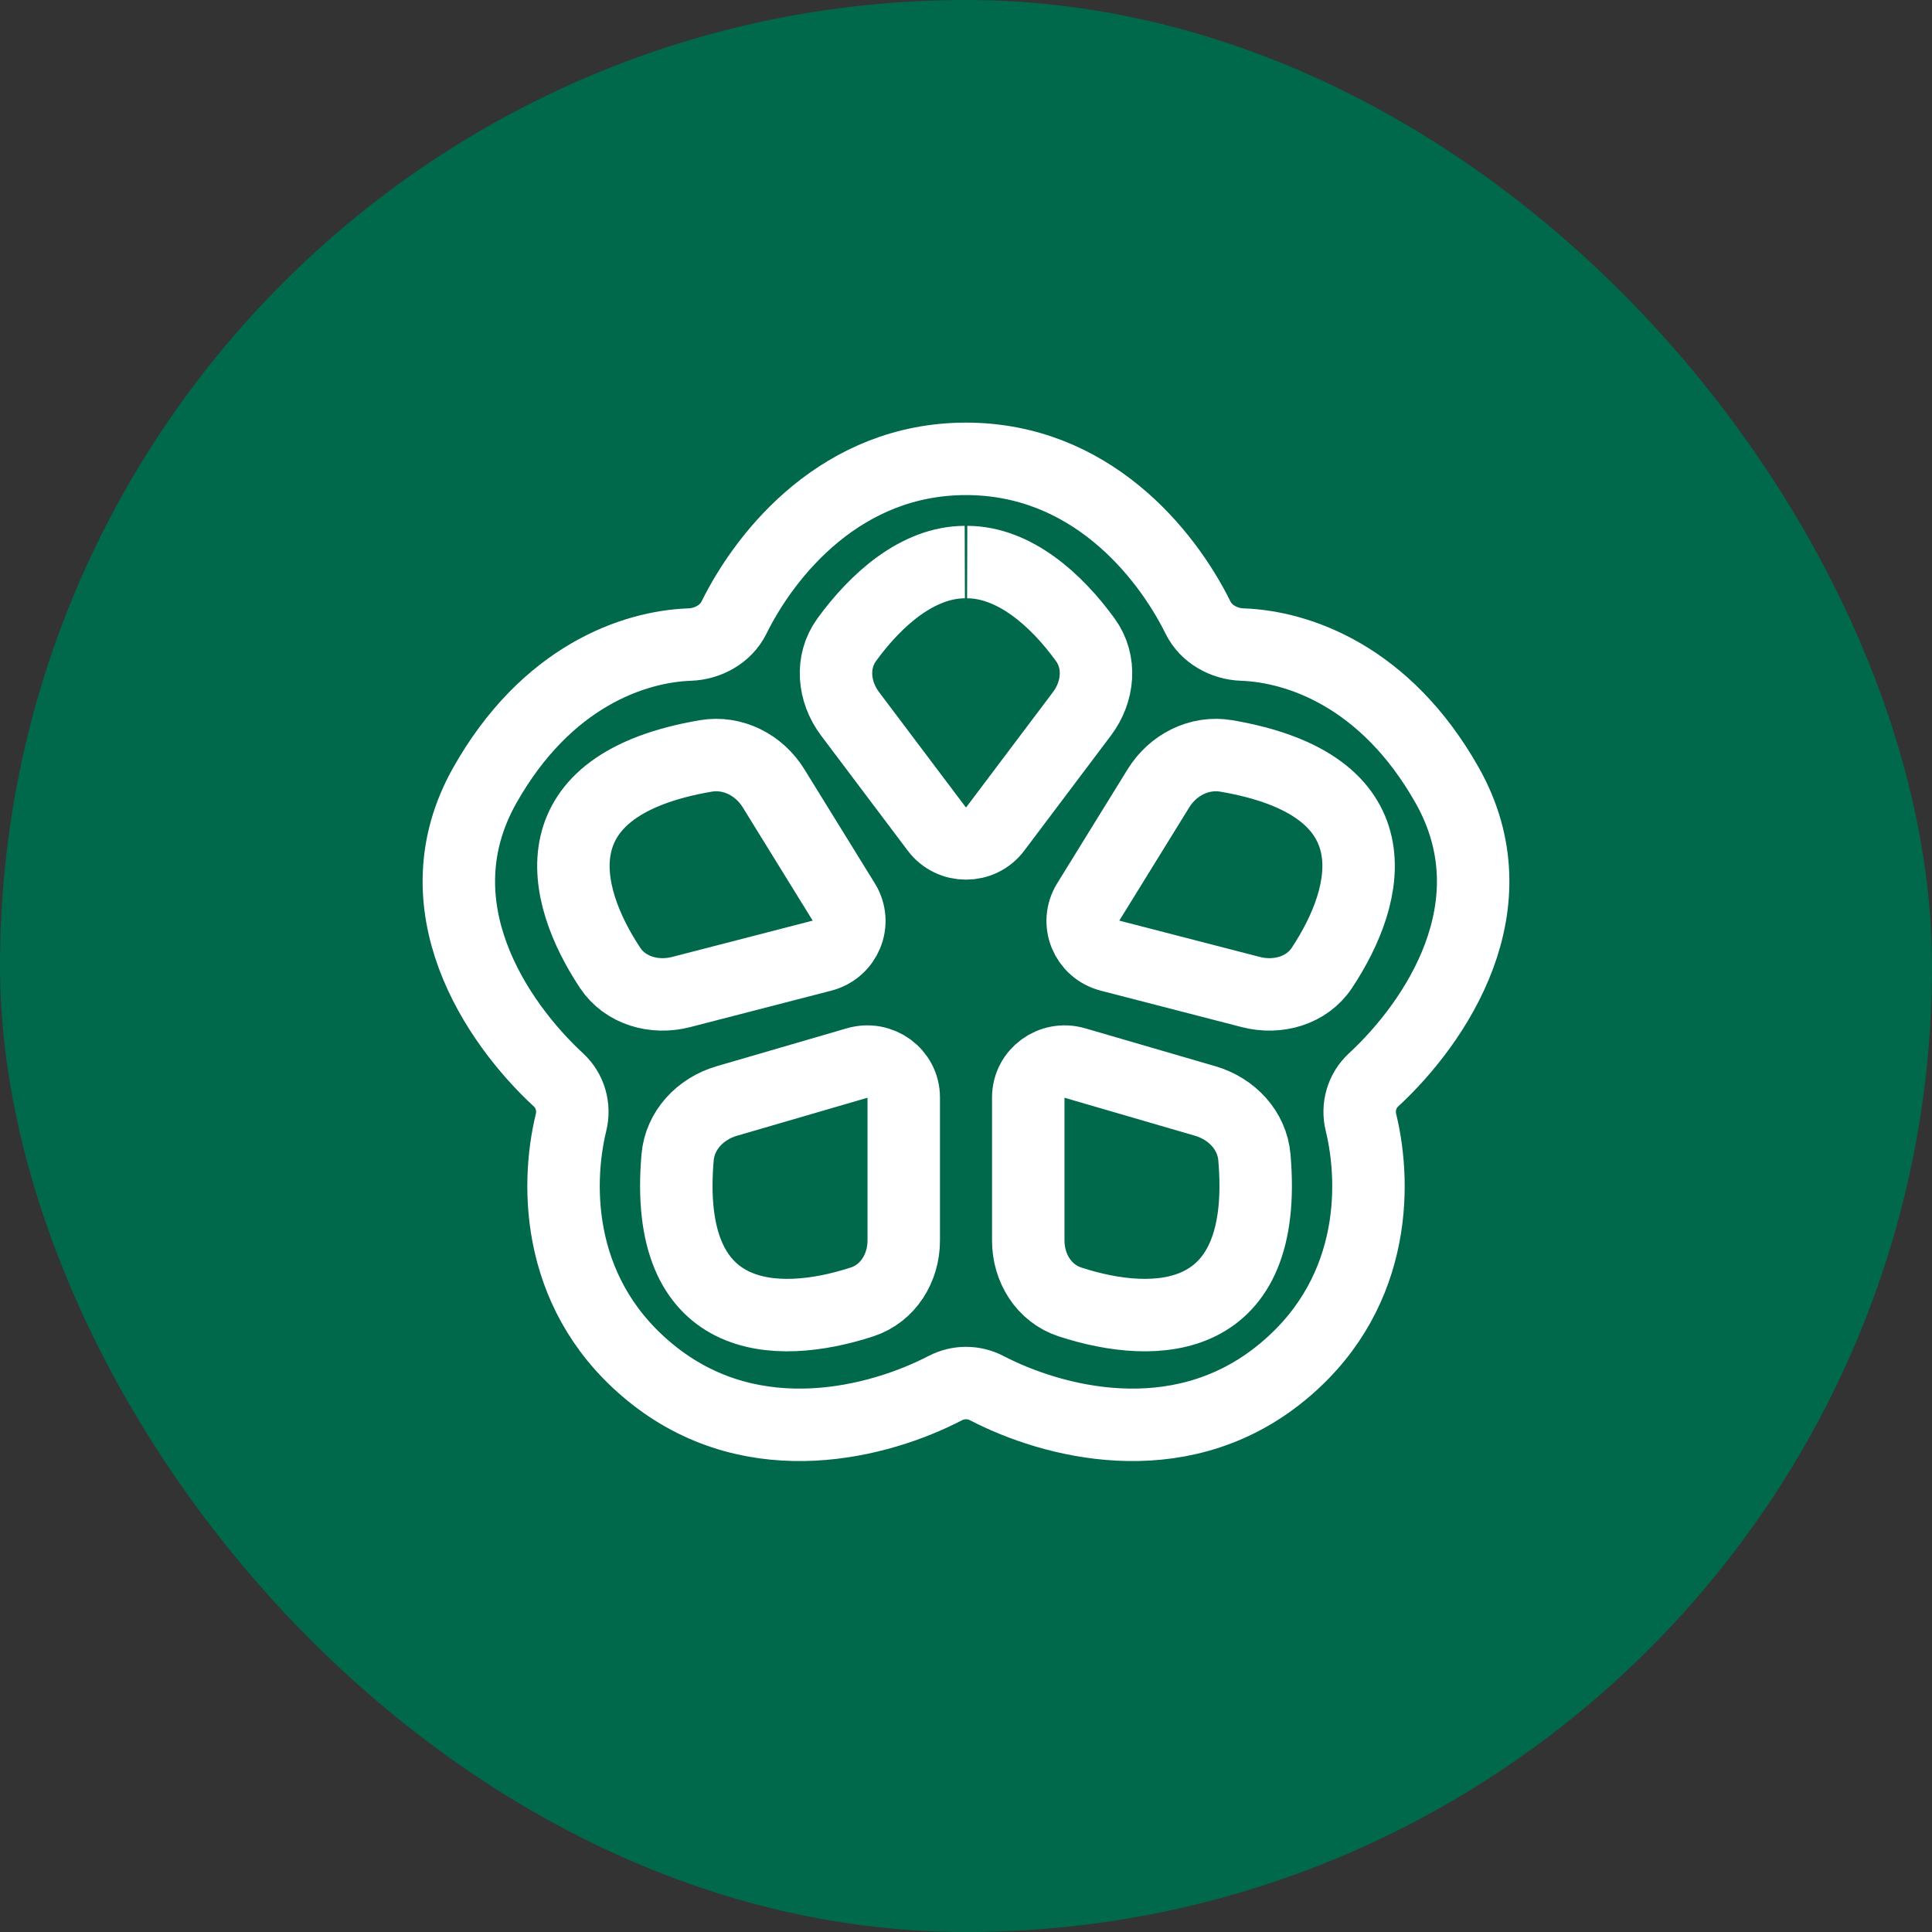 <svg width="40" height="40" viewBox="0 0 40 40" fill="none" xmlns="http://www.w3.org/2000/svg">
<rect x="0" y="0" width="40" height="40" fill="#333333" stroke="none"/>
<rect width="40" height="40" rx="20" fill="#00694B"/>
<path d="M19.975 11.637C19.007 11.64 18.14 12.405 17.53 13.246C17.197 13.705 17.256 14.318 17.595 14.773L19.394 17.162C19.695 17.562 20.305 17.562 20.606 17.162L22.405 14.773C22.744 14.318 22.803 13.705 22.47 13.246C21.86 12.405 20.993 11.64 20.025 11.637M13.556 28.491C15.648 30.125 18.213 29.445 19.572 28.739C19.839 28.6 20.161 28.6 20.428 28.739C21.787 29.445 24.352 30.125 26.444 28.491C28.482 26.897 28.503 24.578 28.177 23.238C28.099 22.922 28.195 22.583 28.436 22.36C29.725 21.169 31.364 18.747 29.964 16.262C28.688 13.998 26.875 13.386 25.72 13.345C25.341 13.332 24.972 13.126 24.806 12.791C24.132 11.428 22.558 9.5 20 9.5C17.442 9.5 15.868 11.428 15.194 12.791C15.028 13.126 14.659 13.332 14.28 13.345C13.125 13.386 11.312 13.998 10.036 16.262C8.636 18.747 10.275 21.169 11.564 22.36C11.805 22.583 11.901 22.922 11.823 23.238C11.497 24.578 11.518 26.897 13.556 28.491ZM15.044 22.796L17.742 22.01C18.226 21.869 18.711 22.225 18.711 22.721V25.686C18.711 26.25 18.39 26.779 17.845 26.956C16.049 27.541 13.727 27.444 14.029 23.961C14.077 23.403 14.498 22.956 15.044 22.796ZM16.015 16.32L17.475 18.684C17.736 19.108 17.509 19.659 17.021 19.785L14.102 20.539C13.547 20.682 12.945 20.511 12.632 20.039C11.599 18.48 11.105 16.25 14.611 15.651C15.172 15.555 15.72 15.841 16.015 16.32ZM24.956 22.796L22.258 22.01C21.774 21.869 21.289 22.225 21.289 22.721V25.686C21.289 26.25 21.61 26.779 22.155 26.956C23.951 27.541 26.273 27.444 25.971 23.961C25.923 23.403 25.502 22.956 24.956 22.796ZM23.985 16.32L22.525 18.684C22.264 19.108 22.491 19.659 22.979 19.785L25.898 20.539C26.453 20.682 27.055 20.511 27.368 20.039C28.401 18.48 28.895 16.25 25.39 15.651C24.828 15.555 24.28 15.841 23.985 16.32Z" stroke="white" stroke-width="1.5"/>
</svg>
